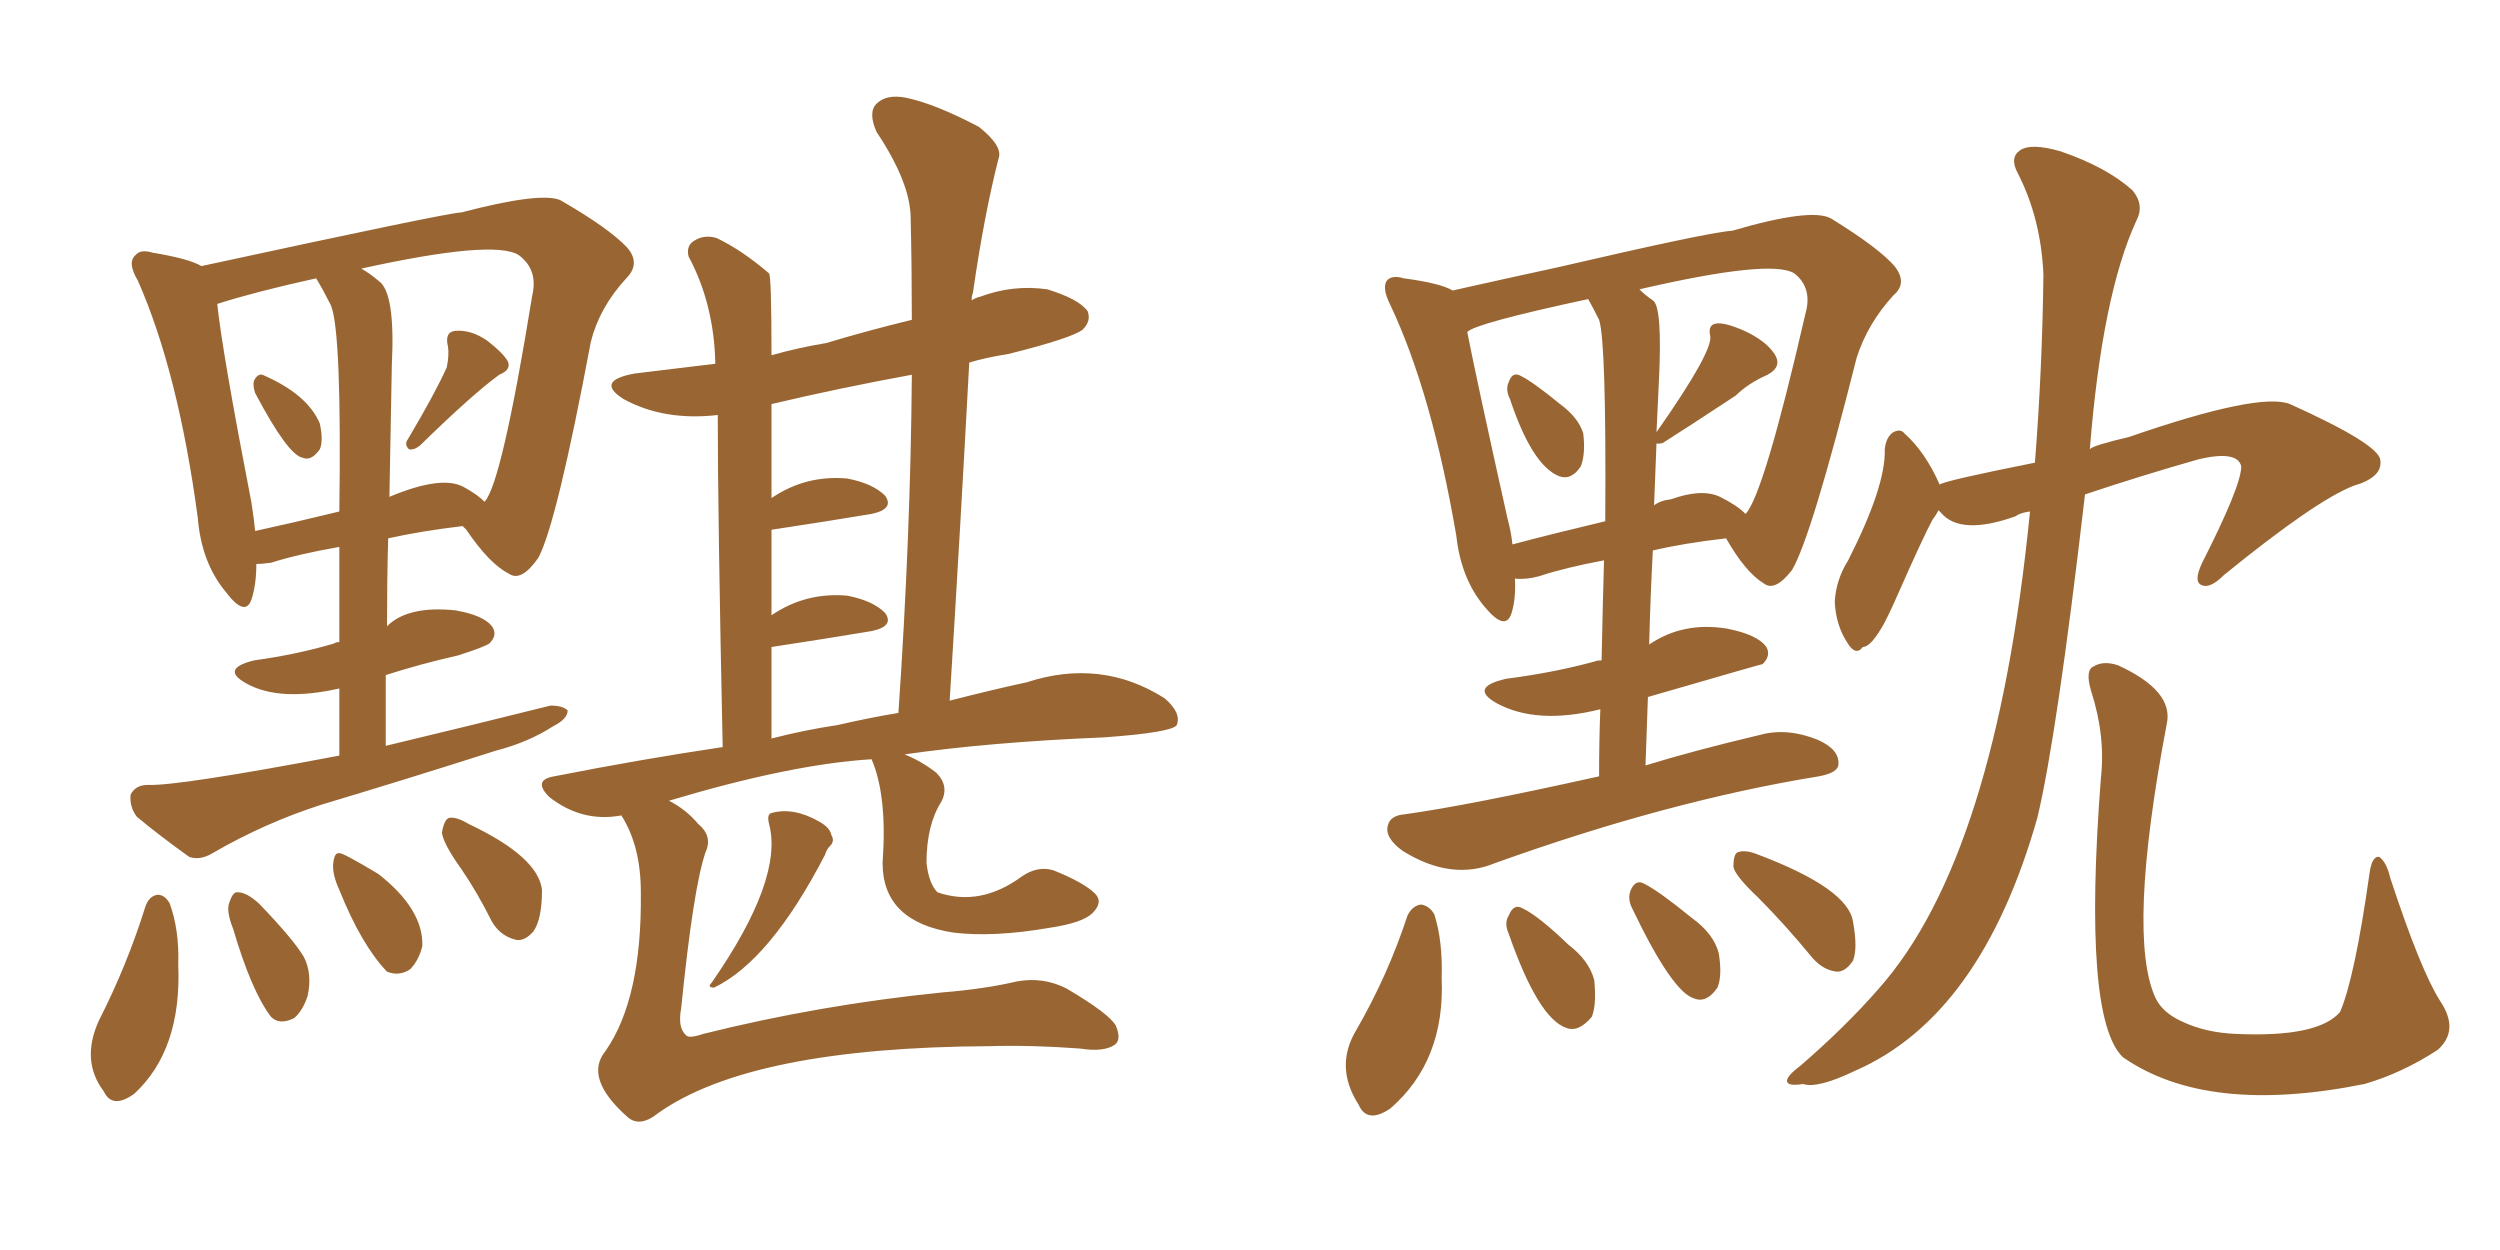 <svg xmlns="http://www.w3.org/2000/svg" xmlns:xlink="http://www.w3.org/1999/xlink" width="300" height="150"><path fill="#996633" padding="10" d="M92.29 98.88L92.29 98.88Q91.99 97.71 92.58 97.56L92.58 97.56Q95.21 96.83 98.29 98.58L98.29 98.58Q99.61 99.32 99.76 100.20L99.76 100.20Q100.20 100.93 99.61 101.51L99.61 101.51Q99.17 101.95 99.02 102.54L99.02 102.54Q92.43 115.28 85.69 118.51L85.69 118.51Q84.81 118.51 85.40 117.92L85.40 117.92Q94.04 105.47 92.29 98.88ZM104.59 91.11L104.59 91.11Q94.92 91.70 80.27 96.09L80.27 96.09Q82.32 97.12 83.79 98.88L83.79 98.88Q85.55 100.34 84.67 102.25L84.67 102.25Q83.20 106.49 81.74 121.00L81.74 121.00Q81.30 123.34 82.32 124.22L82.32 124.22Q82.62 124.66 84.38 124.07L84.38 124.07Q98.44 120.56 113.09 119.09L113.09 119.09Q118.36 118.65 122.02 117.77L122.02 117.77Q125.24 117.19 128.03 118.65L128.03 118.65Q133.01 121.58 133.89 123.05L133.89 123.05Q134.62 124.80 133.74 125.39L133.74 125.39Q132.42 126.27 129.64 125.83L129.64 125.83Q123.78 125.39 118.80 125.54L118.80 125.54Q90.09 125.68 78.96 133.59L78.96 133.59Q76.76 135.35 75.29 134.03L75.29 134.03Q70.02 129.35 72.66 126.12L72.66 126.12Q77.05 119.82 76.90 107.08L76.90 107.08Q76.90 101.51 74.56 97.85L74.56 97.85Q69.87 98.73 65.92 95.65L65.92 95.65Q63.87 93.60 66.50 93.16L66.50 93.16Q76.90 91.11 86.72 89.65L86.72 89.65Q86.13 61.67 86.13 49.80L86.13 49.80Q79.69 50.54 74.85 47.90L74.85 47.90Q71.34 45.70 76.17 44.82L76.17 44.82Q81.01 44.24 85.84 43.65L85.84 43.65Q85.69 36.47 82.62 30.76L82.62 30.76Q82.32 29.44 83.35 28.86L83.35 28.86Q84.52 28.13 85.99 28.56L85.99 28.56Q89.06 30.03 92.29 32.81L92.29 32.81Q92.58 33.25 92.58 42.63L92.58 42.63Q95.65 41.75 99.17 41.16L99.17 41.16Q104.00 39.70 109.42 38.38L109.42 38.38Q109.42 32.08 109.28 26.22L109.28 26.22Q109.28 21.97 105.18 15.82L105.18 15.82Q104.15 13.48 105.18 12.45L105.18 12.45Q106.35 11.28 108.69 11.72L108.69 11.72Q112.21 12.45 117.48 15.23L117.48 15.23Q120.41 17.58 119.82 19.04L119.82 19.04Q118.07 25.93 116.75 35.16L116.75 35.16Q116.60 35.45 116.60 36.04L116.60 36.04Q117.04 35.74 117.63 35.60L117.63 35.60Q121.58 34.13 125.68 34.72L125.68 34.72Q129.49 35.89 130.52 37.35L130.52 37.35Q130.96 38.53 129.93 39.55L129.93 39.55Q128.61 40.58 121.00 42.48L121.00 42.48Q118.21 42.92 116.31 43.51L116.31 43.51Q115.28 62.84 113.96 84.08L113.96 84.08Q119.09 82.76 123.19 81.88L123.19 81.88Q132.13 78.96 139.75 83.79L139.75 83.79Q141.80 85.55 141.21 87.01L141.21 87.01Q140.63 87.89 132.57 88.48L132.57 88.48Q118.65 89.06 108.54 90.53L108.54 90.53Q110.45 91.26 112.35 92.72L112.35 92.72Q113.96 94.34 112.94 96.24L112.94 96.24Q111.18 99.02 111.18 103.56L111.18 103.56Q111.47 106.05 112.50 107.08L112.50 107.08Q117.63 108.84 122.61 105.18L122.61 105.18Q124.51 103.86 126.42 104.44L126.42 104.44Q130.08 105.91 131.40 107.23L131.40 107.23Q132.42 108.25 131.10 109.57L131.10 109.57Q129.93 110.74 125.98 111.33L125.98 111.33Q119.24 112.50 114.40 111.91L114.40 111.91Q105.91 110.60 105.91 103.56L105.91 103.56Q106.49 95.51 104.59 91.11ZM100.49 87.01L100.49 87.01Q104.30 86.13 107.81 85.55L107.81 85.55Q109.28 64.01 109.42 44.97L109.42 44.97Q100.63 46.58 92.58 48.49L92.58 48.49Q92.58 53.91 92.58 59.77L92.58 59.77Q96.68 56.98 101.66 57.42L101.66 57.42Q104.74 58.01 106.20 59.47L106.20 59.47Q107.37 61.08 104.59 61.67L104.59 61.67Q99.32 62.55 92.58 63.57L92.58 63.57Q92.58 68.41 92.58 73.83L92.58 73.83Q96.68 71.04 101.66 71.48L101.66 71.48Q104.74 72.07 106.20 73.54L106.20 73.54Q107.37 75.15 104.59 75.73L104.59 75.73Q99.32 76.61 92.58 77.64L92.58 77.64Q92.58 82.91 92.58 88.62L92.58 88.62Q96.53 87.60 100.49 87.01ZM30.62 47.17L30.62 47.17Q30.32 46.29 30.47 45.70L30.47 45.70Q30.91 44.82 31.49 44.97L31.49 44.97Q36.91 47.31 38.38 50.83L38.38 50.83Q38.82 52.88 38.38 53.91L38.38 53.91Q37.35 55.37 36.33 54.93L36.33 54.93Q34.57 54.64 30.62 47.17ZM53.61 44.09L53.61 44.09Q53.91 42.63 53.76 41.60L53.76 41.60Q53.32 39.84 54.64 39.70L54.64 39.70Q56.54 39.55 58.45 40.87L58.45 40.87Q60.35 42.33 60.94 43.36L60.94 43.36Q61.38 44.38 59.91 44.97L59.91 44.97Q56.69 47.31 50.39 53.47L50.39 53.47Q49.66 54.05 49.07 53.91L49.07 53.91Q48.49 53.32 48.93 52.73L48.93 52.73Q52.15 47.31 53.61 44.09ZM40.72 90.67L40.72 90.67Q40.72 86.28 40.72 82.62L40.72 82.62Q33.54 84.23 29.59 82.03L29.59 82.03Q26.37 80.27 30.47 79.25L30.47 79.25Q35.74 78.52 40.14 77.20L40.14 77.20Q40.28 77.05 40.72 77.05L40.72 77.05Q40.72 70.61 40.72 65.63L40.72 65.63Q35.74 66.50 32.52 67.53L32.52 67.53Q31.35 67.68 30.76 67.68L30.76 67.68Q30.76 70.17 30.18 71.92L30.18 71.92Q29.44 74.12 27.10 71.04L27.10 71.04Q24.17 67.53 23.73 62.11L23.73 62.11Q21.39 44.68 16.55 33.69L16.55 33.69Q15.23 31.49 16.26 30.62L16.26 30.62Q16.85 29.88 18.31 30.32L18.31 30.32Q22.71 31.05 24.17 31.93L24.17 31.93Q53.91 25.49 55.37 25.49L55.37 25.49Q64.89 23.00 67.24 24.02L67.24 24.02Q73.10 27.39 75.29 29.74L75.29 29.74Q76.90 31.64 75.15 33.40L75.15 33.40Q71.92 36.91 70.90 41.02L70.90 41.02Q66.80 62.84 64.60 66.94L64.60 66.94Q62.55 69.87 61.08 68.85L61.08 68.85Q58.74 67.68 55.96 63.57L55.96 63.57Q55.66 63.28 55.52 63.13L55.52 63.13Q50.54 63.72 46.58 64.60L46.58 64.60Q46.44 69.73 46.44 75.15L46.44 75.15Q48.93 72.66 54.64 73.24L54.64 73.24Q58.01 73.83 59.03 75.15L59.03 75.15Q59.77 76.17 58.74 77.20L58.74 77.20Q58.15 77.64 54.93 78.66L54.93 78.66Q50.39 79.69 46.29 81.01L46.29 81.01Q46.29 85.11 46.29 89.50L46.29 89.50Q56.69 87.01 66.06 84.67L66.06 84.67Q67.53 84.67 68.12 85.25L68.12 85.25Q68.12 86.28 66.36 87.16L66.36 87.16Q63.43 89.06 59.47 90.09L59.47 90.09Q48.93 93.46 38.67 96.53L38.67 96.53Q31.79 98.73 25.49 102.39L25.49 102.39Q24.02 103.27 22.71 102.83L22.71 102.83Q19.04 100.20 16.41 98.00L16.41 98.00Q15.53 96.83 15.67 95.36L15.67 95.36Q16.26 94.19 17.72 94.19L17.72 94.19Q21.39 94.34 40.72 90.67ZM39.70 36.62L39.70 36.62Q38.82 34.86 37.94 33.40L37.94 33.40Q30.62 35.01 26.07 36.47L26.07 36.47Q26.66 42.19 30.18 60.35L30.18 60.35Q30.47 62.26 30.62 63.72L30.62 63.72Q35.30 62.70 40.72 61.38L40.72 61.38Q41.02 39.70 39.70 36.62ZM47.02 43.80L47.02 43.80Q46.88 51.27 46.73 59.62L46.73 59.62Q53.03 56.98 55.66 58.45L55.66 58.45Q57.28 59.33 58.15 60.21L58.15 60.21Q60.21 58.01 63.87 35.45L63.87 35.45Q64.60 32.37 62.26 30.62L62.26 30.62Q59.33 28.71 43.36 32.23L43.36 32.23Q44.38 32.81 45.41 33.69L45.41 33.69Q47.46 35.01 47.02 43.80ZM17.43 108.84L17.43 108.84Q17.87 107.52 18.90 107.37L18.90 107.37Q19.78 107.37 20.36 108.40L20.36 108.40Q21.53 111.62 21.39 115.72L21.39 115.72Q21.83 125.98 16.11 131.25L16.11 131.25Q13.48 133.15 12.45 130.96L12.45 130.96Q9.67 127.29 11.87 122.46L11.87 122.46Q15.23 115.87 17.43 108.84ZM27.98 111.47L27.98 111.47Q27.10 109.28 27.54 108.25L27.54 108.25Q27.98 106.93 28.56 107.08L28.56 107.08Q29.59 107.08 31.05 108.40L31.05 108.40Q35.16 112.65 36.47 114.84L36.47 114.84Q37.50 116.89 36.91 119.53L36.91 119.53Q36.33 121.29 35.30 122.17L35.30 122.17Q33.54 123.05 32.52 122.02L32.52 122.02Q30.18 118.95 27.98 111.47ZM40.72 106.79L40.72 106.79Q39.84 104.88 39.99 103.56L39.99 103.56Q40.14 102.25 40.72 102.39L40.72 102.39Q41.02 102.25 45.41 104.88L45.41 104.88Q50.83 109.13 50.68 113.53L50.68 113.53Q50.24 115.28 49.22 116.31L49.22 116.31Q47.90 117.19 46.44 116.60L46.44 116.60Q43.36 113.38 40.72 106.79ZM55.37 104.30L55.37 104.30L55.37 104.30Q53.17 101.22 53.03 99.90L53.03 99.90Q53.32 98.29 53.91 98.14L53.91 98.14Q54.79 98.00 56.25 98.88L56.25 98.88Q64.60 102.83 65.04 106.79L65.04 106.79Q65.04 110.30 64.01 111.77L64.01 111.77Q62.99 112.94 61.96 112.79L61.96 112.79Q60.06 112.35 59.03 110.60L59.03 110.60Q57.28 107.08 55.37 104.30ZM252.10 93.46L252.10 93.46Q252.69 88.33 250.93 82.91L250.93 82.91Q250.20 80.42 251.22 79.98L251.22 79.98Q252.39 79.25 254.15 79.83L254.15 79.83Q260.89 82.91 260.01 86.87L260.01 86.87Q255.18 112.35 258.69 119.82L258.69 119.82Q259.57 121.58 261.91 122.61L261.91 122.61Q264.70 123.93 268.36 124.07L268.36 124.07Q278.17 124.51 280.81 121.44L280.81 121.44Q282.57 117.33 284.33 104.88L284.33 104.88Q284.62 102.69 285.50 102.83L285.50 102.83Q286.38 103.42 286.82 105.32L286.82 105.32Q290.48 116.46 292.82 120.12L292.82 120.12Q295.17 123.63 292.53 125.98L292.53 125.98Q288.28 128.76 283.74 130.08L283.74 130.08Q264.84 133.89 254.74 126.86L254.74 126.86Q249.90 122.17 252.10 93.46ZM243.60 61.38L243.60 61.38Q242.43 61.52 241.85 61.96L241.85 61.96Q235.25 64.31 232.91 61.52L232.91 61.52Q232.62 61.23 232.62 61.23L232.62 61.23Q232.32 61.82 231.88 62.40L231.88 62.40Q230.71 64.60 227.93 70.90L227.93 70.90Q226.32 74.56 225.73 75.44L225.73 75.44Q224.41 77.64 223.54 77.64L223.54 77.64Q222.66 78.81 221.63 77.05L221.63 77.05Q220.31 75 220.17 72.22L220.17 72.22Q220.31 69.58 221.78 67.24L221.78 67.24Q226.32 58.30 226.17 53.91L226.17 53.91Q226.32 52.44 227.20 51.86L227.20 51.86Q228.08 51.42 228.52 52.00L228.52 52.00Q231.01 54.20 232.76 58.15L232.76 58.15Q233.20 57.71 244.19 55.52L244.19 55.52Q245.07 44.38 245.21 32.96L245.21 32.96Q244.92 26.22 242.14 20.80L242.14 20.80Q241.11 18.90 242.43 18.02L242.43 18.02Q243.75 17.14 247.27 18.16L247.27 18.16Q252.83 20.07 255.91 22.85L255.91 22.85Q257.37 24.61 256.35 26.51L256.35 26.51Q252.25 35.45 250.78 53.91L250.78 53.91Q251.07 53.47 255.47 52.44L255.47 52.44Q271.14 47.02 274.80 48.49L274.80 48.49Q285.50 53.32 285.64 55.22L285.64 55.22Q285.94 57.28 282.42 58.30L282.42 58.30Q277.88 60.06 266.89 68.99L266.89 68.99Q265.14 70.75 264.11 70.17L264.11 70.17Q263.23 69.73 264.26 67.53L264.26 67.53Q268.95 58.30 268.95 55.96L268.95 55.96Q268.51 54.05 263.96 55.08L263.96 55.08Q257.23 56.98 250.20 59.33L250.20 59.33Q246.83 88.33 244.48 98.14L244.48 98.14Q237.74 121.88 222.66 128.47L222.66 128.47Q218.12 130.66 216.36 130.08L216.36 130.08Q214.60 130.37 214.45 129.79L214.45 129.79Q214.31 129.20 216.06 127.88L216.06 127.88Q221.48 123.19 225.44 118.65L225.44 118.65Q239.50 102.83 243.60 61.38ZM181.20 47.90L181.20 47.90Q180.62 46.73 181.05 45.85L181.05 45.85Q181.49 44.53 182.52 45.12L182.52 45.12Q183.98 45.85 187.21 48.49L187.21 48.49Q189.40 50.10 189.99 52.00L189.99 52.00Q190.28 54.49 189.70 55.96L189.70 55.96Q188.53 57.71 187.06 57.13L187.06 57.13Q183.84 55.81 181.20 47.90ZM191.89 93.16L191.89 93.16Q191.89 88.77 192.04 85.11L192.04 85.11Q184.42 87.01 179.59 84.38L179.59 84.38Q176.22 82.47 180.76 81.45L180.76 81.45Q186.47 80.71 191.31 79.39L191.31 79.39Q191.60 79.25 192.19 79.25L192.19 79.25Q192.33 72.51 192.48 67.24L192.48 67.24Q187.79 68.12 184.72 69.14L184.72 69.14Q183.11 69.58 181.79 69.43L181.79 69.43Q181.93 71.92 181.35 73.68L181.35 73.68Q180.62 75.73 178.27 72.95L178.27 72.95Q175.34 69.58 174.76 64.31L174.76 64.31Q171.83 47.17 166.85 36.62L166.85 36.62Q165.82 34.57 166.41 33.69L166.41 33.69Q166.99 32.96 168.46 33.40L168.46 33.40Q172.85 33.98 174.32 34.86L174.32 34.86Q180.18 33.54 186.91 32.08L186.91 32.08Q205.22 27.83 207.86 27.69L207.86 27.69Q217.38 24.90 219.73 26.22L219.73 26.22Q225.44 29.74 227.34 31.93L227.34 31.93Q228.96 33.98 227.20 35.45L227.20 35.45Q224.12 38.82 222.80 42.92L222.80 42.92Q217.38 64.45 215.04 68.41L215.04 68.41Q212.99 71.04 211.67 70.02L211.67 70.02Q209.47 68.70 207.13 64.60L207.13 64.60Q202.00 65.19 198.34 66.06L198.34 66.06Q198.05 71.48 197.90 77.34L197.90 77.34Q202.00 74.56 207.28 75.44L207.28 75.44Q210.94 76.17 211.96 77.64L211.96 77.64Q212.55 78.66 211.52 79.69L211.52 79.69Q211.38 79.69 197.75 83.64L197.75 83.64Q197.61 87.74 197.46 91.85L197.46 91.85Q203.17 90.09 211.23 88.18L211.23 88.18Q214.45 87.30 218.12 88.77L218.12 88.77Q220.75 89.94 220.61 91.70L220.61 91.70Q220.61 92.72 218.26 93.16L218.26 93.16Q200.24 96.09 179.44 103.56L179.44 103.56Q174.17 105.76 168.31 102.10L168.31 102.10Q166.11 100.49 166.55 99.02L166.55 99.02Q166.85 97.85 168.60 97.71L168.60 97.71Q176.07 96.68 191.89 93.16ZM191.89 38.38L191.89 38.38Q191.16 36.91 190.58 35.89L190.58 35.89Q176.95 38.82 176.07 39.84L176.07 39.84Q177.25 45.85 180.91 62.26L180.91 62.26Q181.35 63.87 181.49 65.33L181.49 65.33Q186.47 64.01 192.63 62.55L192.63 62.55Q192.77 41.02 191.89 38.38ZM198.78 53.17L198.78 53.17Q198.63 56.69 198.49 60.64L198.49 60.64Q199.22 60.06 200.54 59.91L200.54 59.91Q204.20 58.59 206.40 59.62L206.40 59.62Q208.45 60.64 209.47 61.67L209.47 61.67Q211.67 59.33 216.65 37.65L216.65 37.65Q217.53 34.57 215.33 32.81L215.33 32.81Q212.55 31.05 196.73 34.72L196.73 34.72Q197.46 35.45 198.34 36.04L198.34 36.04Q199.51 36.77 199.07 45.70L199.07 45.70Q198.93 48.63 198.78 51.86L198.78 51.86Q205.66 42.04 205.22 40.28L205.22 40.28Q204.93 38.96 205.96 38.82L205.96 38.82Q206.98 38.67 209.33 39.70L209.33 39.70Q211.82 40.87 212.84 42.33L212.84 42.33Q214.01 43.95 212.11 44.97L212.11 44.97Q209.77 46.00 208.30 47.46L208.30 47.46Q202.29 51.42 199.51 53.17L199.51 53.17Q198.78 53.32 198.78 53.17ZM168.90 109.86L168.90 109.86Q169.48 108.69 170.51 108.54L170.51 108.54Q171.53 108.69 172.12 109.72L172.12 109.72Q173.14 112.94 173.00 117.33L173.00 117.33Q173.44 127.29 166.85 133.01L166.85 133.01Q164.06 134.91 163.04 132.57L163.04 132.57Q160.11 128.03 162.74 123.63L162.74 123.63Q166.55 117.04 168.90 109.86ZM181.05 112.06L181.05 112.06Q180.47 110.74 181.05 109.86L181.05 109.86Q181.64 108.40 182.67 108.98L182.67 108.98Q184.57 109.86 188.23 113.38L188.23 113.38Q190.72 115.28 191.31 117.63L191.31 117.63Q191.60 120.56 191.02 122.02L191.02 122.02Q189.40 123.93 187.94 123.34L187.94 123.34Q184.57 122.17 181.05 112.06ZM195.85 108.98L195.85 108.98Q195.26 107.81 195.70 106.79L195.70 106.79Q196.29 105.47 197.31 106.05L197.31 106.05Q199.07 106.93 203.03 110.16L203.03 110.16Q205.66 112.06 206.25 114.40L206.25 114.40Q206.69 117.04 206.10 118.51L206.10 118.51Q204.79 120.41 203.32 119.82L203.32 119.82Q200.68 119.09 195.85 108.98ZM210.94 107.67L210.94 107.67L210.94 107.67Q208.15 105.03 208.01 104.00L208.01 104.00Q208.01 102.39 208.59 102.25L208.59 102.25Q209.47 101.95 210.94 102.54L210.94 102.54Q221.78 106.64 222.36 110.60L222.36 110.60Q222.95 113.82 222.36 115.28L222.36 115.28Q221.48 116.60 220.46 116.60L220.46 116.60Q218.85 116.46 217.53 114.99L217.53 114.99Q214.16 110.89 210.94 107.67Z"/></svg>